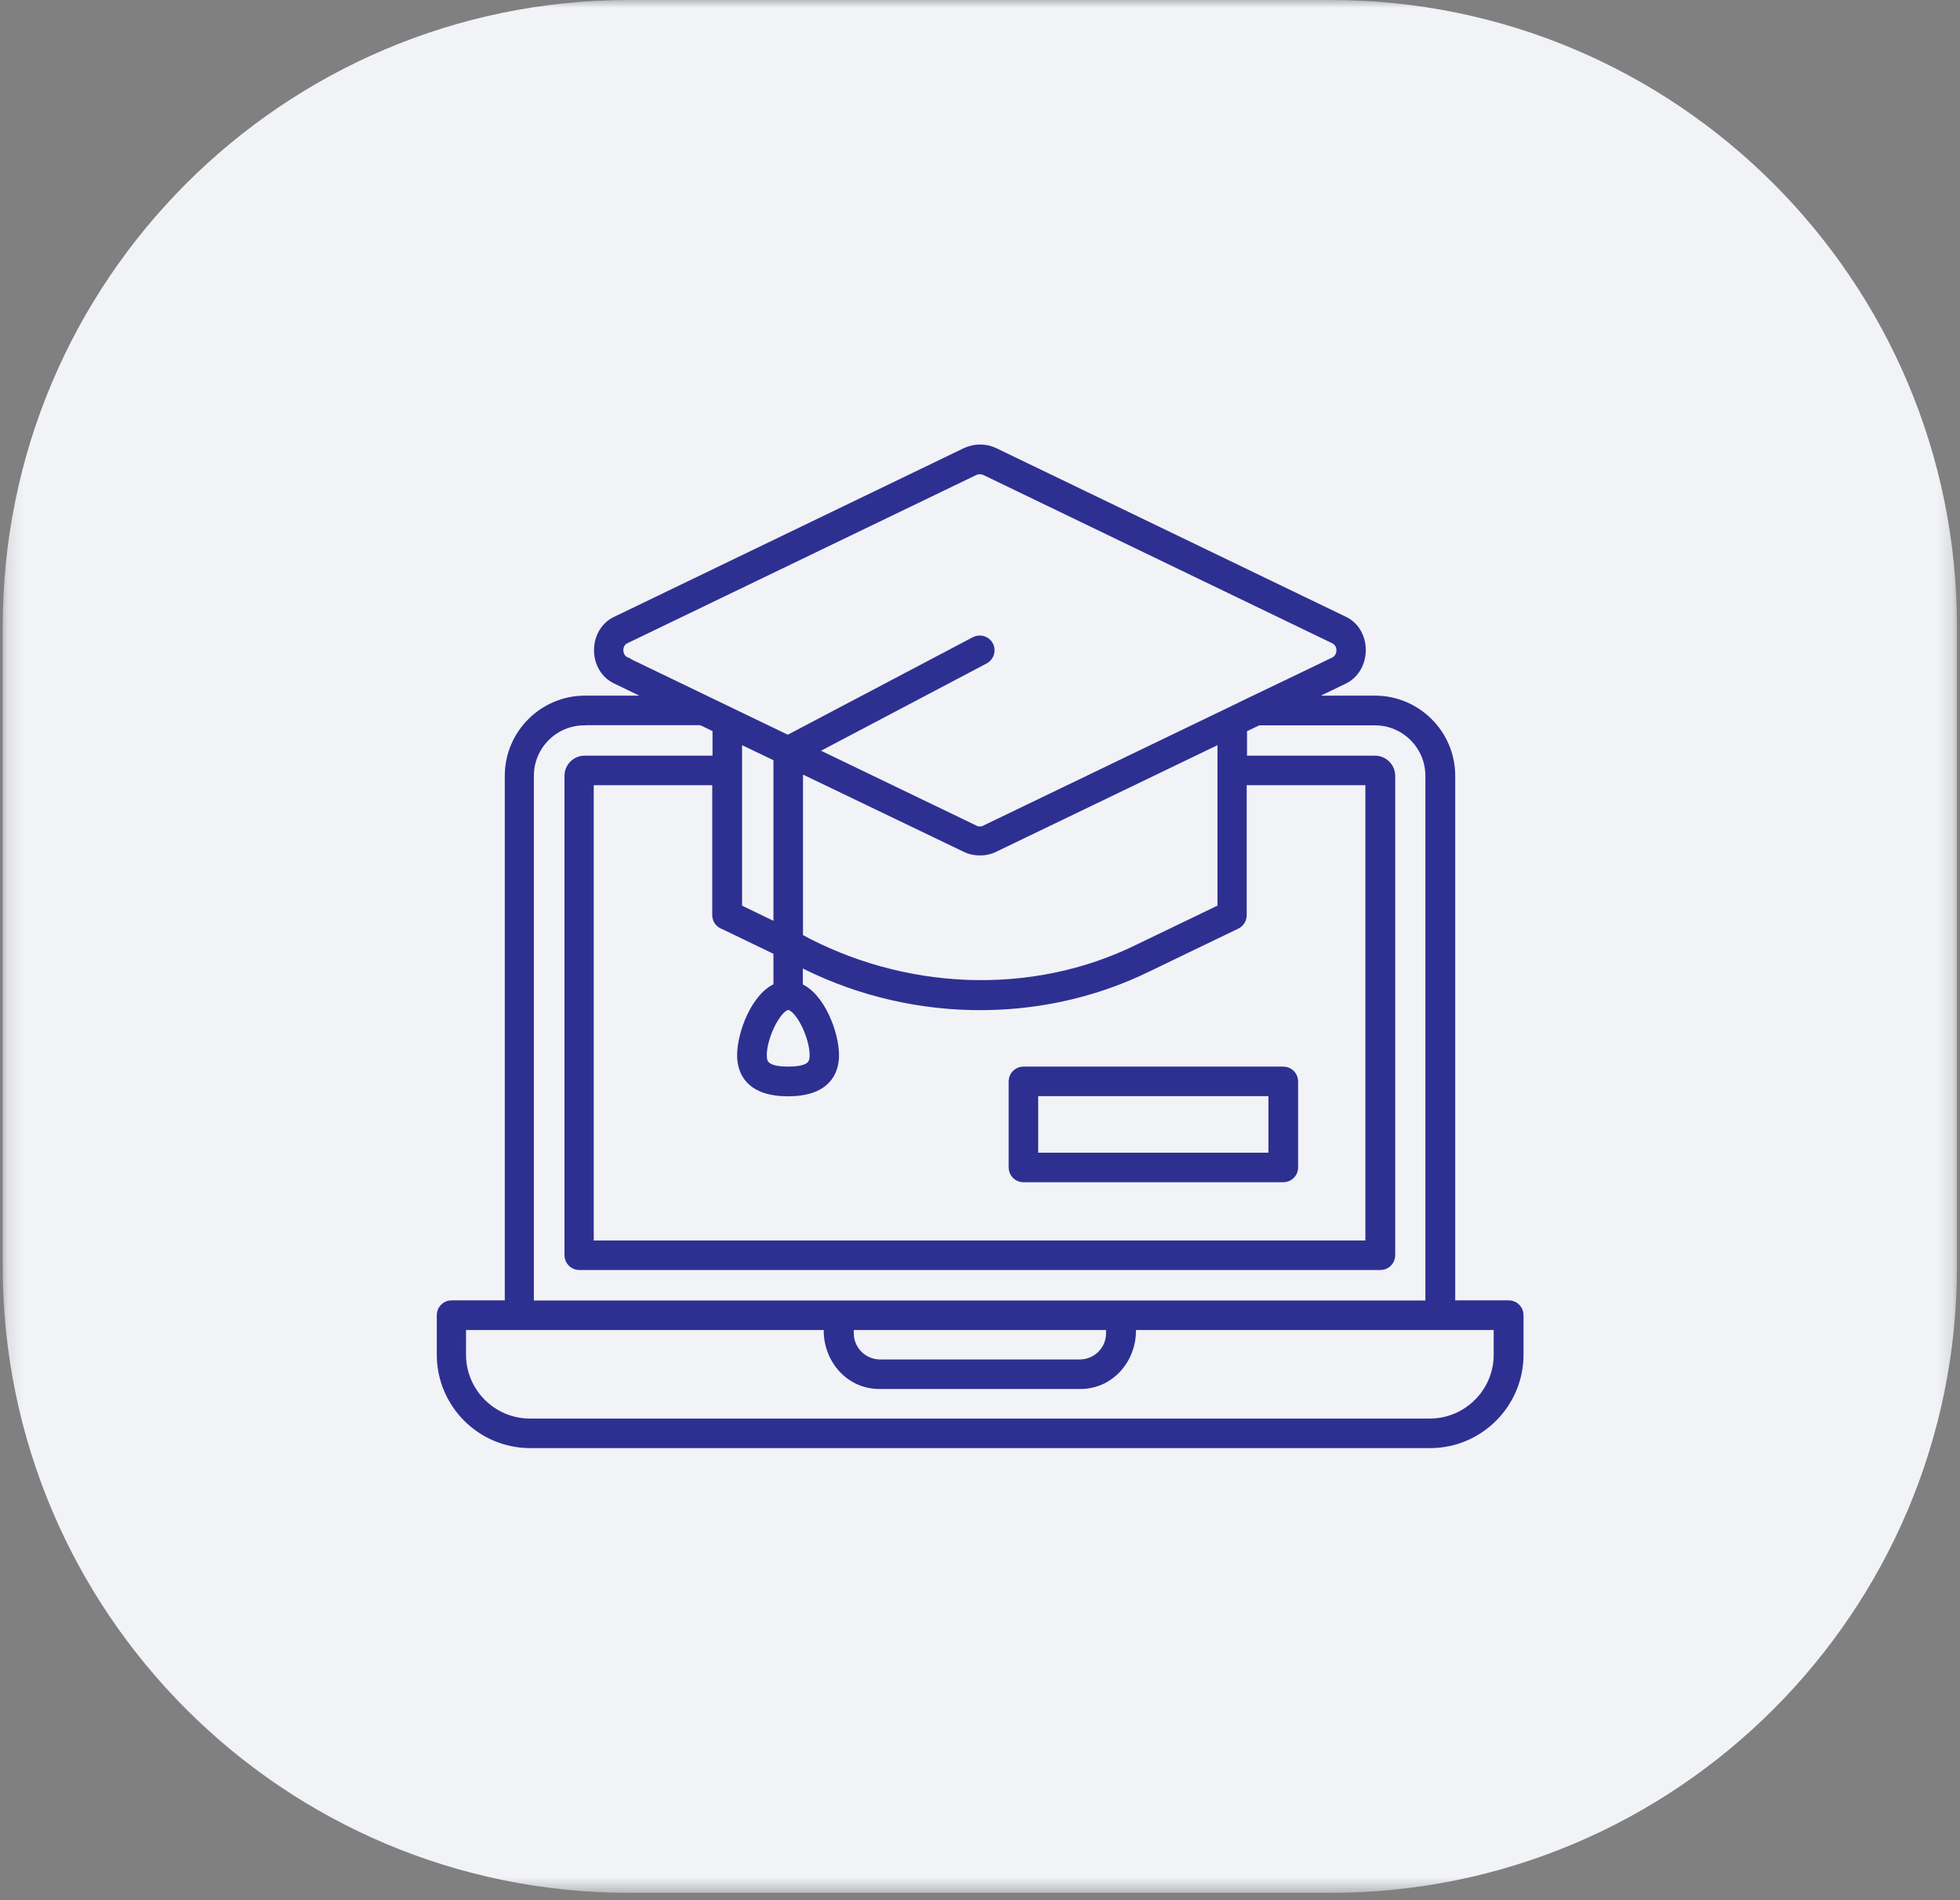 <?xml version="1.0" encoding="UTF-8"?> <svg xmlns="http://www.w3.org/2000/svg" width="130" height="126" viewBox="0 0 130 126" fill="none"><rect x="0" y="0" width="130" height="126" fill="#808080" stroke="none"/><mask id="mask0_15_50" style="mask-type:luminance" maskUnits="userSpaceOnUse" x="0" y="0" width="130" height="126"><path d="M129.8 0H0.17V125.51H129.8V0Z" fill="white"></path></mask><g mask="url(#mask0_15_50)"><path d="M41.72 0H88.26C111.19 0 129.8 18.62 129.8 41.55V83.98C129.8 106.91 111.18 125.52 88.26 125.52H41.72C18.79 125.52 0.18 106.9 0.18 83.98V41.55C0.17 18.62 18.79 0 41.72 0Z" fill="#F1F3F7"></path><path d="M99.47 89.84C99.47 92.39 97.39 94.47 94.83 94.47H35.15C32.6 94.47 30.51 92.39 30.51 89.84V87.8C32.72 87.8 52.32 87.8 55.06 87.8C54.82 89.81 56.26 91.73 58.37 91.71H71.62C73.72 91.73 75.16 89.81 74.92 87.8C77.77 87.8 97.16 87.8 99.47 87.8V89.84ZM73.76 87.8V88.42C73.76 89.59 72.8 90.55 71.62 90.55H58.37C57.19 90.55 56.23 89.59 56.23 88.42V87.8H73.76ZM38.78 47.69H46.54L47.66 48.23V50.51H38.78C38.26 50.51 37.84 50.93 37.84 51.45V83.24C37.84 83.56 38.1 83.82 38.42 83.82H91.56C91.88 83.82 92.14 83.56 92.14 83.24V51.45C92.14 50.93 91.71 50.51 91.2 50.51H82.31V48.24L83.43 47.7H91.19C93.26 47.7 94.94 49.38 94.94 51.45V86.64H35.01V51.45C35.01 49.38 36.69 47.7 38.76 47.7M52.86 62.26V50.73L64.08 56.12C64.23 56.19 64.38 56.25 64.53 56.28C64.99 56.37 65.48 56.34 65.91 56.12L81.15 48.78V60.31L80.79 60.48L75.6 62.98C68.45 66.52 59.82 66.08 52.86 62.25V62.26ZM52.28 66.58C53.09 66.58 54.1 68.68 54.1 69.96C54.1 70.53 53.96 71.13 52.28 71.13C50.6 71.13 50.46 70.53 50.46 69.96C50.46 68.68 51.48 66.58 52.28 66.58ZM51.7 61.7C51.41 61.56 49.17 60.48 48.82 60.31V48.78L51.7 50.16V61.69V61.7ZM47.99 61.21C48.45 61.43 51.31 62.81 51.7 63V65.53C50.21 66.07 49.29 68.58 49.29 69.97C49.29 71.03 49.81 72.3 52.27 72.3C54.73 72.3 55.25 71.03 55.25 69.97C55.25 68.58 54.33 66.08 52.85 65.54V63.57C60.02 67.38 68.8 67.63 76.09 64.05C76.47 63.87 81.78 61.3 81.96 61.22C82.16 61.12 82.29 60.92 82.29 60.69V51.67H90.96V82.66H38.98V51.67H47.64V60.69C47.64 60.91 47.77 61.11 47.97 61.21M41.47 43.96C40.78 43.66 40.76 42.58 41.47 42.28L64.58 31.14C64.84 31.02 65.14 31.02 65.4 31.14L88.52 42.29C88.84 42.44 89.04 42.75 89.04 43.12C89.04 43.49 88.85 43.81 88.52 43.97C87.3 44.57 82.57 46.82 81.46 47.37L65.39 55.11C65.14 55.24 64.85 55.24 64.59 55.11L53.57 49.8L65.26 43.64C65.54 43.49 65.65 43.14 65.5 42.85C65.35 42.57 65 42.46 64.71 42.61L52.26 49.17L41.47 43.97V43.96ZM100.05 86.63H96.12V51.45C96.12 48.74 93.91 46.53 91.2 46.53H85.86L89.03 45C90.57 44.31 90.58 41.9 89.03 41.23L65.91 30.08C65.34 29.81 64.68 29.81 64.1 30.08L40.98 41.23C39.41 41.9 39.4 44.32 40.98 45L44.15 46.53H38.8C36.09 46.53 33.88 48.74 33.88 51.45V86.63H29.95C29.63 86.63 29.37 86.89 29.37 87.21V89.83C29.37 93.03 31.97 95.63 35.17 95.63H94.85C98.05 95.63 100.65 93.03 100.65 89.83V87.21C100.65 86.89 100.39 86.63 100.07 86.63" fill="#2E3091"></path><path d="M99.47 89.84C99.47 92.39 97.39 94.47 94.83 94.47H35.15C32.6 94.47 30.51 92.39 30.51 89.84V87.8C32.72 87.8 52.32 87.8 55.06 87.8C54.82 89.81 56.26 91.73 58.37 91.71H71.62C73.72 91.73 75.16 89.81 74.92 87.8C77.77 87.8 97.16 87.8 99.47 87.8V89.84ZM73.76 87.8V88.42C73.76 89.59 72.8 90.55 71.62 90.55H58.37C57.19 90.55 56.23 89.59 56.23 88.42V87.8H73.76ZM38.78 47.69H46.54L47.66 48.23V50.51H38.78C38.26 50.51 37.84 50.93 37.84 51.45V83.24C37.84 83.56 38.1 83.82 38.42 83.82H91.56C91.88 83.82 92.14 83.56 92.14 83.24V51.45C92.14 50.93 91.71 50.51 91.2 50.51H82.31V48.24L83.43 47.7H91.19C93.26 47.7 94.94 49.38 94.94 51.45V86.64H35.01V51.45C35.01 49.38 36.69 47.7 38.76 47.7L38.78 47.69ZM52.86 62.26V50.73L64.08 56.12C64.23 56.19 64.38 56.25 64.53 56.28C64.99 56.37 65.48 56.34 65.91 56.12L81.15 48.78V60.31L80.79 60.48L75.6 62.98C68.45 66.52 59.82 66.08 52.86 62.25V62.26ZM52.28 66.58C53.09 66.58 54.1 68.68 54.1 69.96C54.1 70.53 53.96 71.13 52.28 71.13C50.6 71.13 50.46 70.53 50.46 69.96C50.46 68.68 51.48 66.58 52.28 66.58ZM51.7 61.7C51.41 61.56 49.17 60.48 48.82 60.31V48.78L51.7 50.16V61.69V61.7ZM47.99 61.21C48.45 61.43 51.31 62.81 51.7 63V65.53C50.21 66.07 49.29 68.58 49.29 69.97C49.29 71.03 49.81 72.3 52.27 72.3C54.73 72.3 55.25 71.03 55.25 69.97C55.25 68.58 54.33 66.08 52.85 65.54V63.57C60.02 67.38 68.8 67.63 76.09 64.05C76.47 63.87 81.78 61.3 81.96 61.22C82.16 61.12 82.29 60.92 82.29 60.69V51.67H90.96V82.66H38.98V51.67H47.64V60.69C47.64 60.91 47.77 61.11 47.97 61.21H47.99ZM41.47 43.96C40.78 43.66 40.76 42.58 41.47 42.28L64.58 31.14C64.84 31.02 65.14 31.02 65.4 31.14L88.52 42.29C88.84 42.44 89.04 42.75 89.04 43.12C89.04 43.49 88.85 43.81 88.52 43.97C87.3 44.57 82.57 46.82 81.46 47.37L65.39 55.11C65.14 55.24 64.85 55.24 64.59 55.11L53.57 49.8L65.26 43.64C65.54 43.49 65.65 43.14 65.5 42.85C65.35 42.57 65 42.46 64.71 42.61L52.26 49.17L41.47 43.97V43.96ZM100.05 86.63H96.12V51.45C96.12 48.74 93.91 46.53 91.2 46.53H85.86L89.03 45C90.57 44.31 90.58 41.9 89.03 41.23L65.91 30.08C65.34 29.81 64.68 29.81 64.1 30.08L40.98 41.23C39.41 41.9 39.4 44.32 40.98 45L44.15 46.53H38.8C36.09 46.53 33.88 48.74 33.88 51.45V86.63H29.95C29.63 86.63 29.37 86.89 29.37 87.21V89.83C29.37 93.03 31.97 95.63 35.17 95.63H94.85C98.05 95.63 100.65 93.03 100.65 89.83V87.21C100.65 86.89 100.39 86.63 100.07 86.63H100.05Z" stroke="#2E3091" stroke-width="0.8" stroke-miterlimit="10"></path><path d="M68.46 72.29H84.53V76.84H68.46V72.29ZM67.88 78H85.12C85.44 78 85.7 77.74 85.7 77.42V71.71C85.7 71.39 85.44 71.13 85.12 71.13H67.88C67.56 71.13 67.3 71.39 67.3 71.71V77.42C67.3 77.74 67.56 78 67.88 78Z" fill="#2E3091"></path><path d="M68.46 72.29H84.53V76.84H68.46V72.29ZM67.88 78H85.12C85.44 78 85.7 77.74 85.7 77.42V71.71C85.7 71.39 85.44 71.13 85.12 71.13H67.88C67.56 71.13 67.3 71.39 67.3 71.71V77.42C67.3 77.74 67.56 78 67.88 78Z" stroke="#2E3091" stroke-width="0.8" stroke-miterlimit="10"></path></g></svg> 